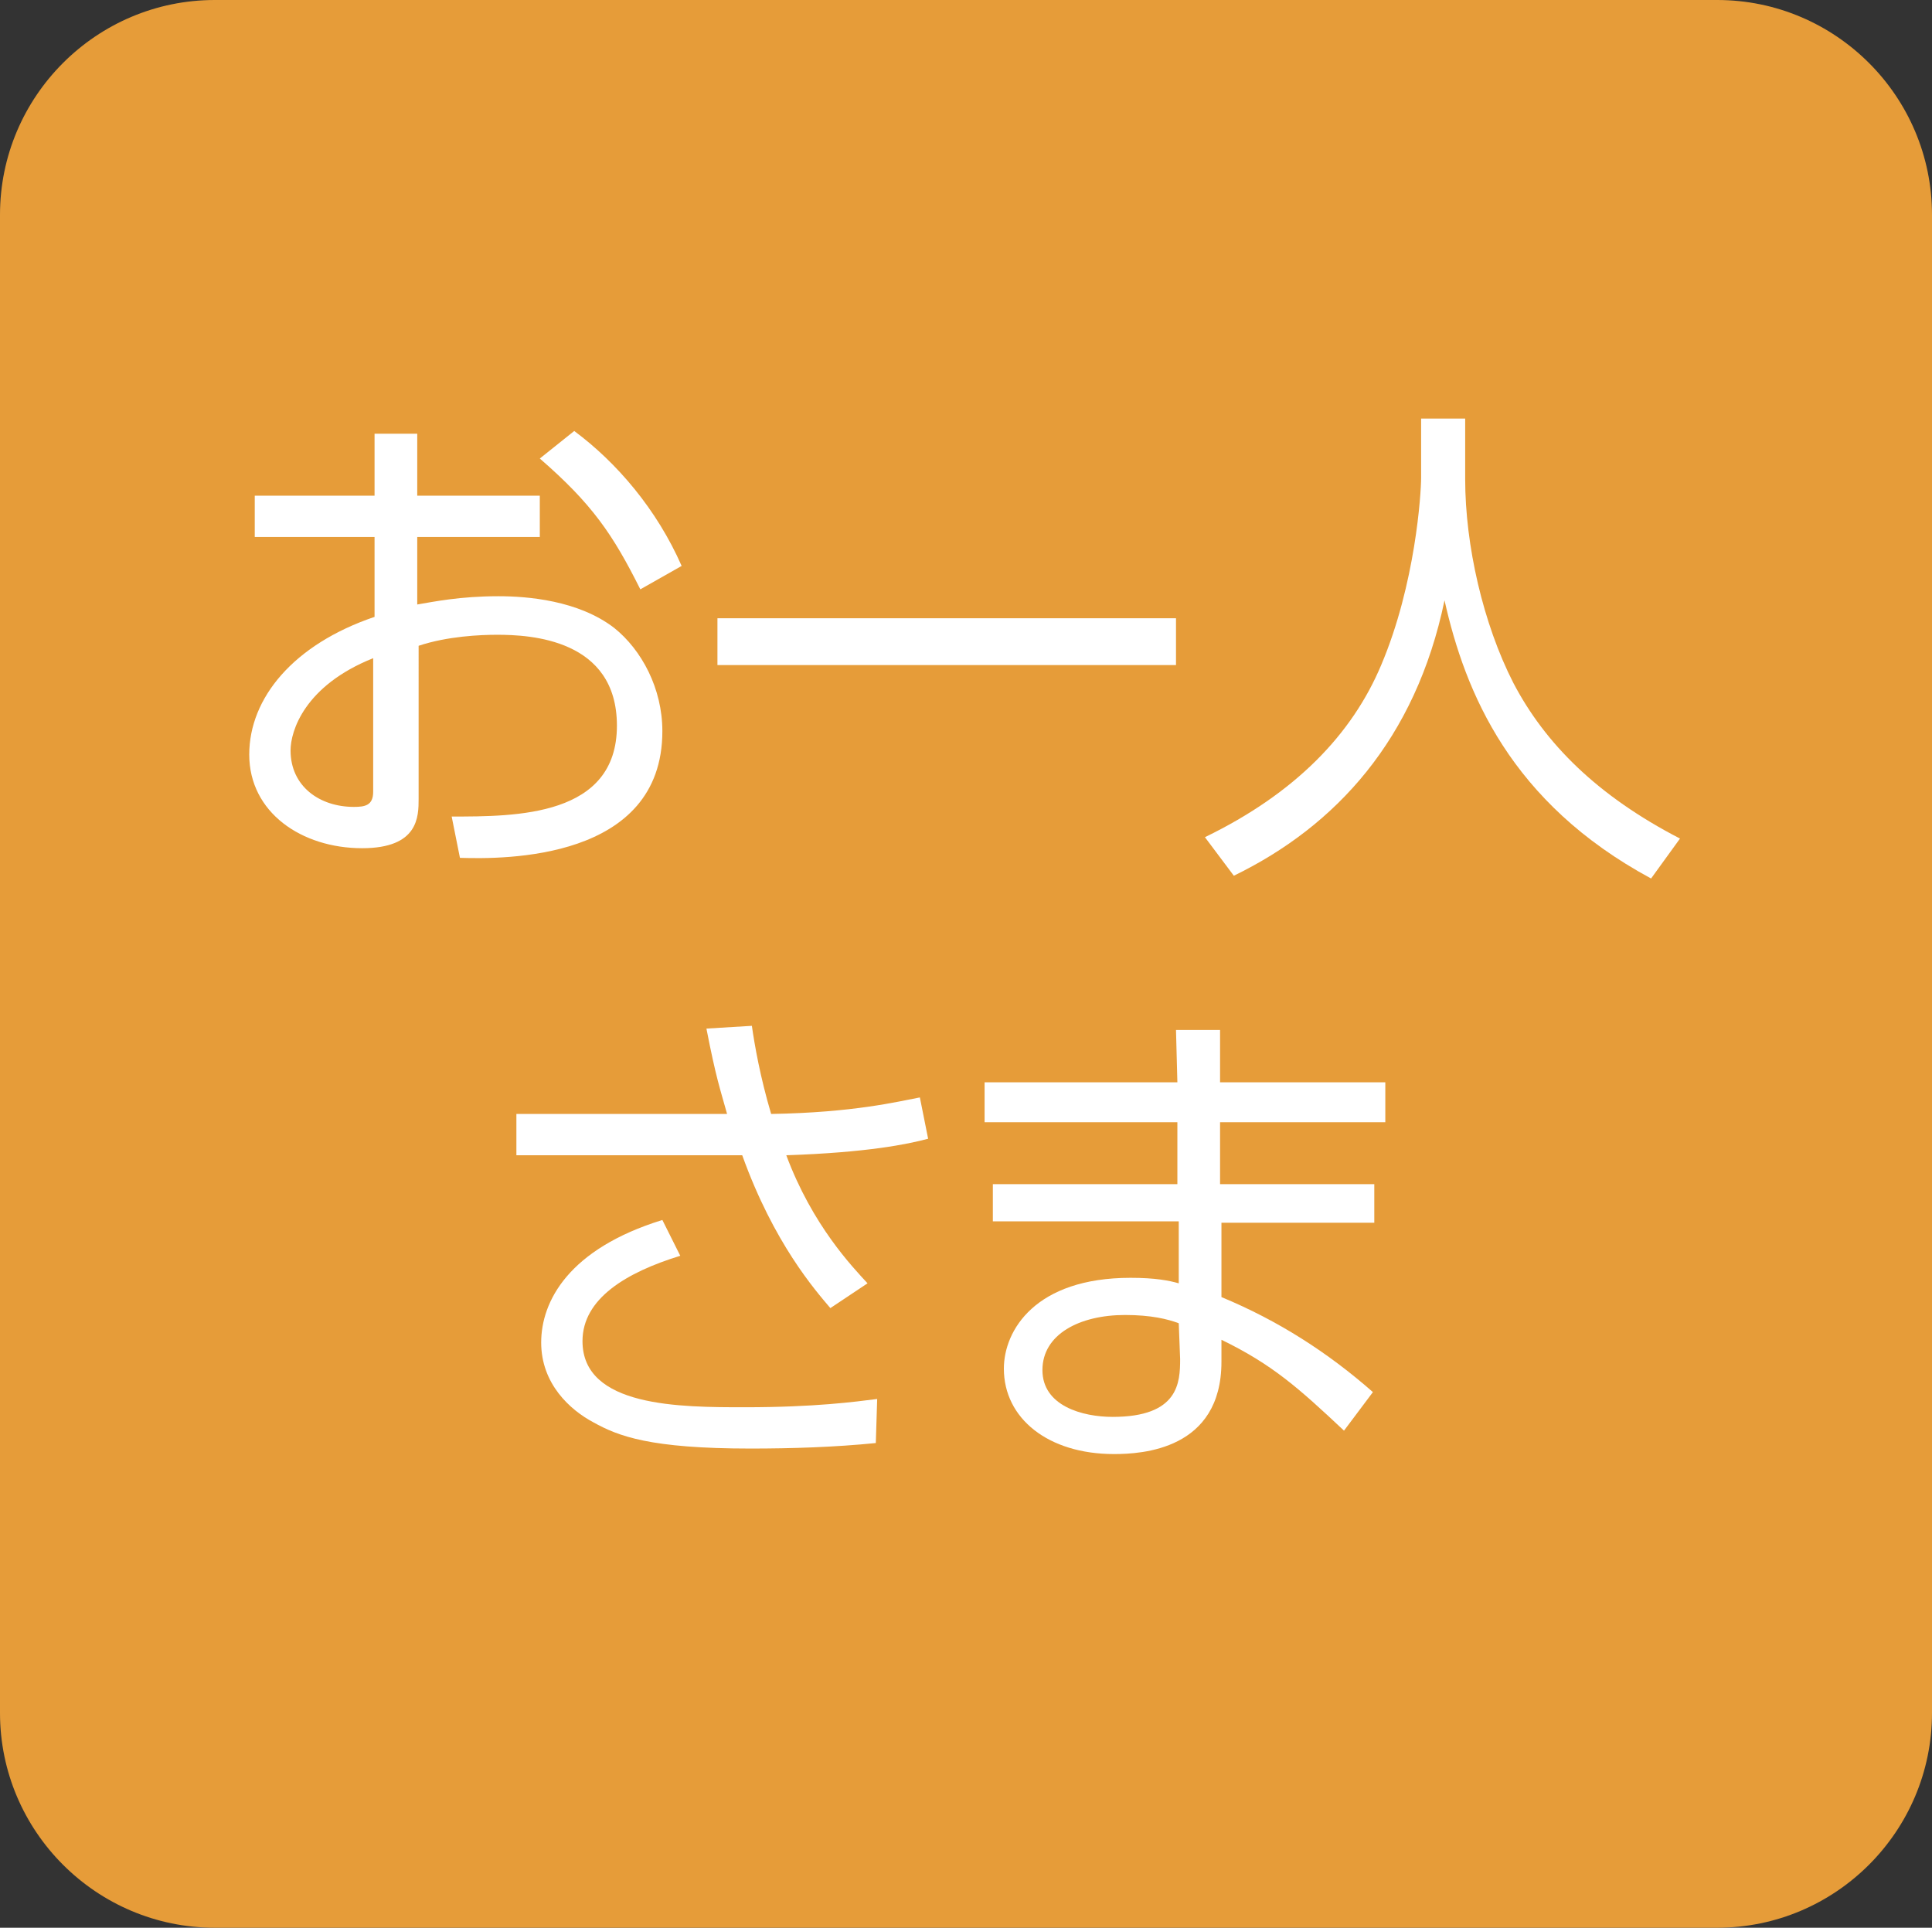 <?xml version="1.0" encoding="utf-8"?>
<!-- Generator: Adobe Illustrator 27.9.0, SVG Export Plug-In . SVG Version: 6.00 Build 0)  -->
<svg version="1.1" id="レイヤー_1" xmlns="http://www.w3.org/2000/svg" xmlns:xlink="http://www.w3.org/1999/xlink" x="0px"
	 y="0px" viewBox="0 0 140.3 140" style="enable-background:new 0 0 140.3 140;" xml:space="preserve">
<rect x="0" y="0" width="140.3" height="140" fill="#333333" stroke="none"/>
<style type="text/css">
	.st0{fill-rule:evenodd;clip-rule:evenodd;fill:#E69C39;}
	.st1{fill:#FFFFFF;}
</style>
<path class="st0" d="M15.6,0h109.1c8.6,0,15.6,7,15.6,15.6v108.8c0,8.6-7,15.6-15.6,15.6H15.6C7,140,0,133,0,124.4V15.6
	C0,7,7,0,15.6,0z"/>
<g>
	<path class="st1" d="M27.1,31.5h3.2V36h8.9v3h-8.9v4.9c1.2-0.2,3.1-0.6,5.9-0.6c2.1,0,5.8,0.3,8.4,2.3c2,1.6,3.5,4.4,3.5,7.5
		c0,9.4-11.5,9.3-14.7,9.2l-0.6-3c4.7,0,12,0,12-6.6c0-6.3-6.3-6.6-8.7-6.6c-1.2,0-3.6,0.1-5.7,0.8V58c0,1.3,0,3.6-4.1,3.6
		c-4.4,0-8.2-2.6-8.2-6.8c0-4.1,3.2-8,9.1-10V39h-8.7v-3h8.7v-4.5H27.1z M27.1,47.8c-5,2-6,5.3-6,6.7c0,2.6,2.1,4.1,4.6,4.1
		c0.8,0,1.4-0.1,1.4-1.1V47.8z M41.7,31.3c3.1,2.3,6,5.7,7.8,9.8l-3,1.7c-2-4-3.5-6.2-7.3-9.5L41.7,31.3z"/>
	<path class="st1" d="M85.4,44.9v3.4H52.1v-3.4H85.4z"/>
	<path class="st1" d="M106.4,30.4v4.4c0,4.8,1.3,10.5,3.5,14.8c2.3,4.4,6.1,8.2,12.1,11.3l-2.1,2.9c-10.2-5.5-13.5-13.5-15-20.2
		c-2.1,10.1-7.9,16.4-15.3,20l-2.1-2.8c6.6-3.2,10.7-7.5,12.8-12.5c2.5-5.9,2.9-12.5,2.9-13.6v-4.3
		C103.2,30.4,106.4,30.4,106.4,30.4z"/>
	<path class="st1" d="M54.6,74.5c0.2,1.4,0.6,3.7,1.4,6.4c6-0.1,9.2-0.9,10.8-1.2l0.6,3c-1.5,0.4-4.4,1-10.3,1.2
		C59,89,61.9,92,63,93.2L60.3,95c-1.1-1.3-4.1-4.7-6.4-11.1c-0.6,0-0.8,0-3.1,0H37.5v-3h13h2.3c-0.5-1.8-0.8-2.6-1.5-6.2L54.6,74.5z
		 M49.4,91.2c-3.9,1.2-7.1,3.1-7.1,6.2c0,4.8,7.1,4.8,11.8,4.8c5.1,0,8-0.4,9.6-0.6l-0.1,3.2c-3,0.3-6.1,0.4-9.1,0.4
		c-7.3,0-9.6-0.9-11.4-1.9c-1.7-0.9-3.8-2.8-3.8-5.8s2-6.8,8.8-8.9L49.4,91.2z"/>
	<path class="st1" d="M85.5,78.6l-0.1-3.8h3.2v3.8h12v2.9h-12V86h11.2v2.8H88.7v5.4c4.1,1.7,7.7,4,11,6.9l-2.1,2.8
		c-3.3-3.1-5.2-4.8-8.9-6.6v1.6c0,6.4-5.8,6.7-7.8,6.7c-4.8,0-8-2.6-8-6.2c0-2.8,2.3-6.6,9.2-6.6c1.8,0,2.8,0.2,3.5,0.4v-4.5H72.1
		V86h13.4v-4.5h-14v-2.9H85.5z M85.6,96.1c-0.8-0.3-2-0.6-3.9-0.6c-3.3,0-6,1.4-6,4s2.9,3.4,5.1,3.4c4.8,0,4.9-2.5,4.9-4.2
		L85.6,96.1L85.6,96.1z"/>
</g>
</svg>

